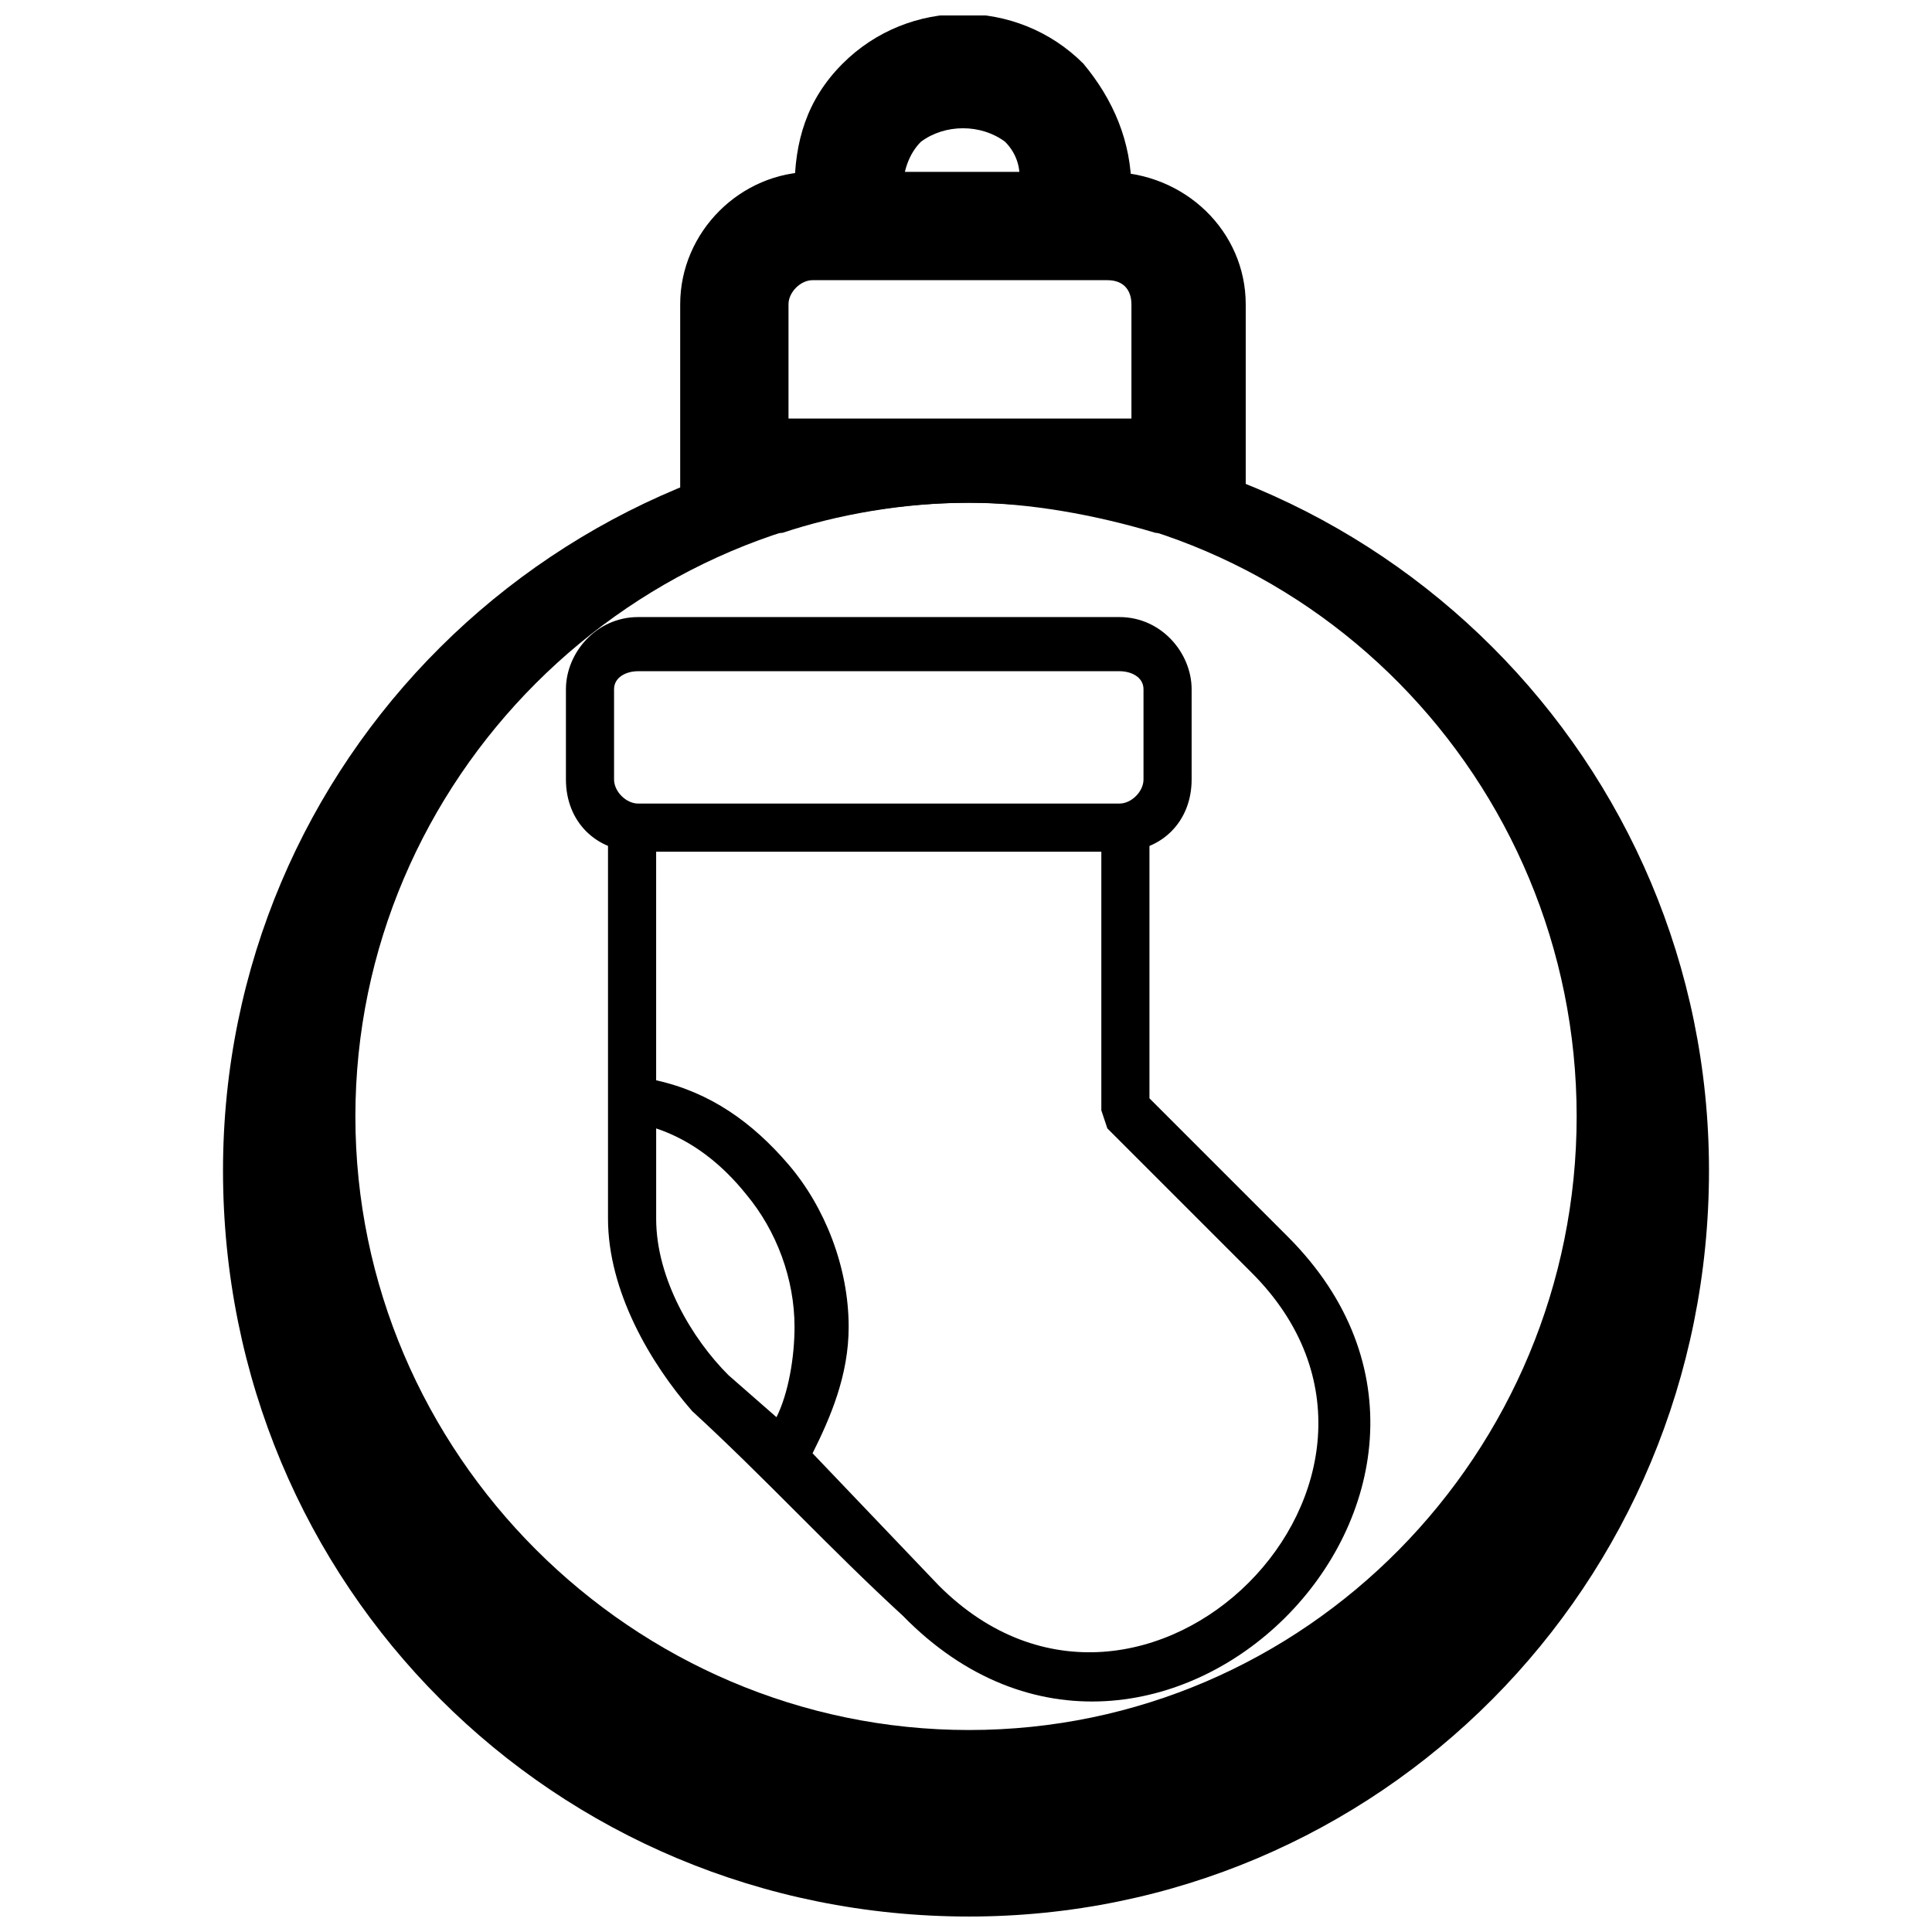 <?xml version="1.0" encoding="UTF-8"?>
<!-- Uploaded to: SVG Repo, www.svgrepo.com, Generator: SVG Repo Mixer Tools -->
<svg width="800px" height="800px" version="1.1" viewBox="144 144 512 512" xmlns="http://www.w3.org/2000/svg">
 <defs>
  <clipPath id="b">
   <path d="m203 258h394v393.9h-394z"/>
  </clipPath>
  <clipPath id="a">
   <path d="m354 148.09h90v46.906h-90z"/>
  </clipPath>
 </defs>
 <path d="m313.11 307.53h127.55c11.16 0 19.133 9.566 19.133 19.133v23.914c0 11.16-7.973 19.133-19.133 19.133h-127.55c-11.16 0-19.133-7.973-19.133-19.133v-23.914c0-9.566 7.973-19.133 19.133-19.133zm127.55 14.348h-127.55c-3.188 0-6.379 1.594-6.379 4.781v23.914c0 3.188 3.188 6.379 6.379 6.379h127.55c3.188 0 6.379-3.188 6.379-6.379v-23.914c0-3.188-3.188-4.781-6.379-4.781z"/>
 <path d="m448.62 435.07 36.668 36.668c66.961 66.961-35.074 169-102.04 100.44-19.133-17.539-36.668-36.668-55.801-54.207-11.16-12.754-22.32-31.887-22.32-51.02v-110.01c46.234 1.594 97.254 3.188 143.49 0v78.121zm-130.73-4.781c14.348 3.188 25.508 11.16 35.074 22.32 9.566 11.16 15.941 27.105 15.941 43.047 0 12.754-4.781 23.914-9.566 33.48l33.48 35.074c54.207 54.207 137.11-28.699 82.906-82.906l-38.266-38.266-1.594-4.781v-68.555h-117.98v60.586zm31.887 89.281c3.188-6.379 4.781-15.941 4.781-23.914 0-12.754-4.781-25.508-12.754-35.074-6.379-7.973-14.348-14.348-23.914-17.539v23.914c0 15.941 9.566 31.887 19.133 41.453z"/>
 <g clip-path="url(#b)">
  <path d="m400.8 258.1c108.41 0 196.1 87.688 196.1 196.1 0 110.01-87.688 197.7-196.1 197.7-110.01 0-197.7-87.688-197.7-197.7 0-108.41 87.688-196.1 197.7-196.1zm0 19.133c89.281 0 161.03 73.34 161.03 162.62s-71.746 162.62-161.03 162.62-162.62-73.34-162.62-162.62 73.34-162.62 162.62-162.62z" fill-rule="evenodd"/>
 </g>
 <path d="m359.34 189.55h78.121c20.727 0 36.668 15.941 36.668 35.074v60.586h-23.914c-15.941-4.781-33.48-7.973-49.426-7.973-17.539 0-35.074 3.188-49.426 7.973h-27.105v-60.586c0-19.133 15.941-35.074 35.074-35.074zm78.121 28.699h-78.121c-3.188 0-6.379 3.188-6.379 6.379v30.293h90.879v-30.293c0-3.188-1.594-6.379-6.379-6.379z" fill-rule="evenodd"/>
 <g clip-path="url(#a)">
  <path d="m431.09 160.85c7.973 9.566 12.754 20.727 12.754 33.48-7.973-1.594-20.727 0-30.293 0 1.594-4.781 0-9.566-3.188-12.754-6.379-4.781-15.941-4.781-22.32 0-3.188 3.188-4.781 7.973-4.781 12.754h-28.699c0-12.754 3.188-23.914 12.754-33.48 17.539-17.539 46.234-17.539 63.773 0z" fill-rule="evenodd"/>
 </g>
</svg>